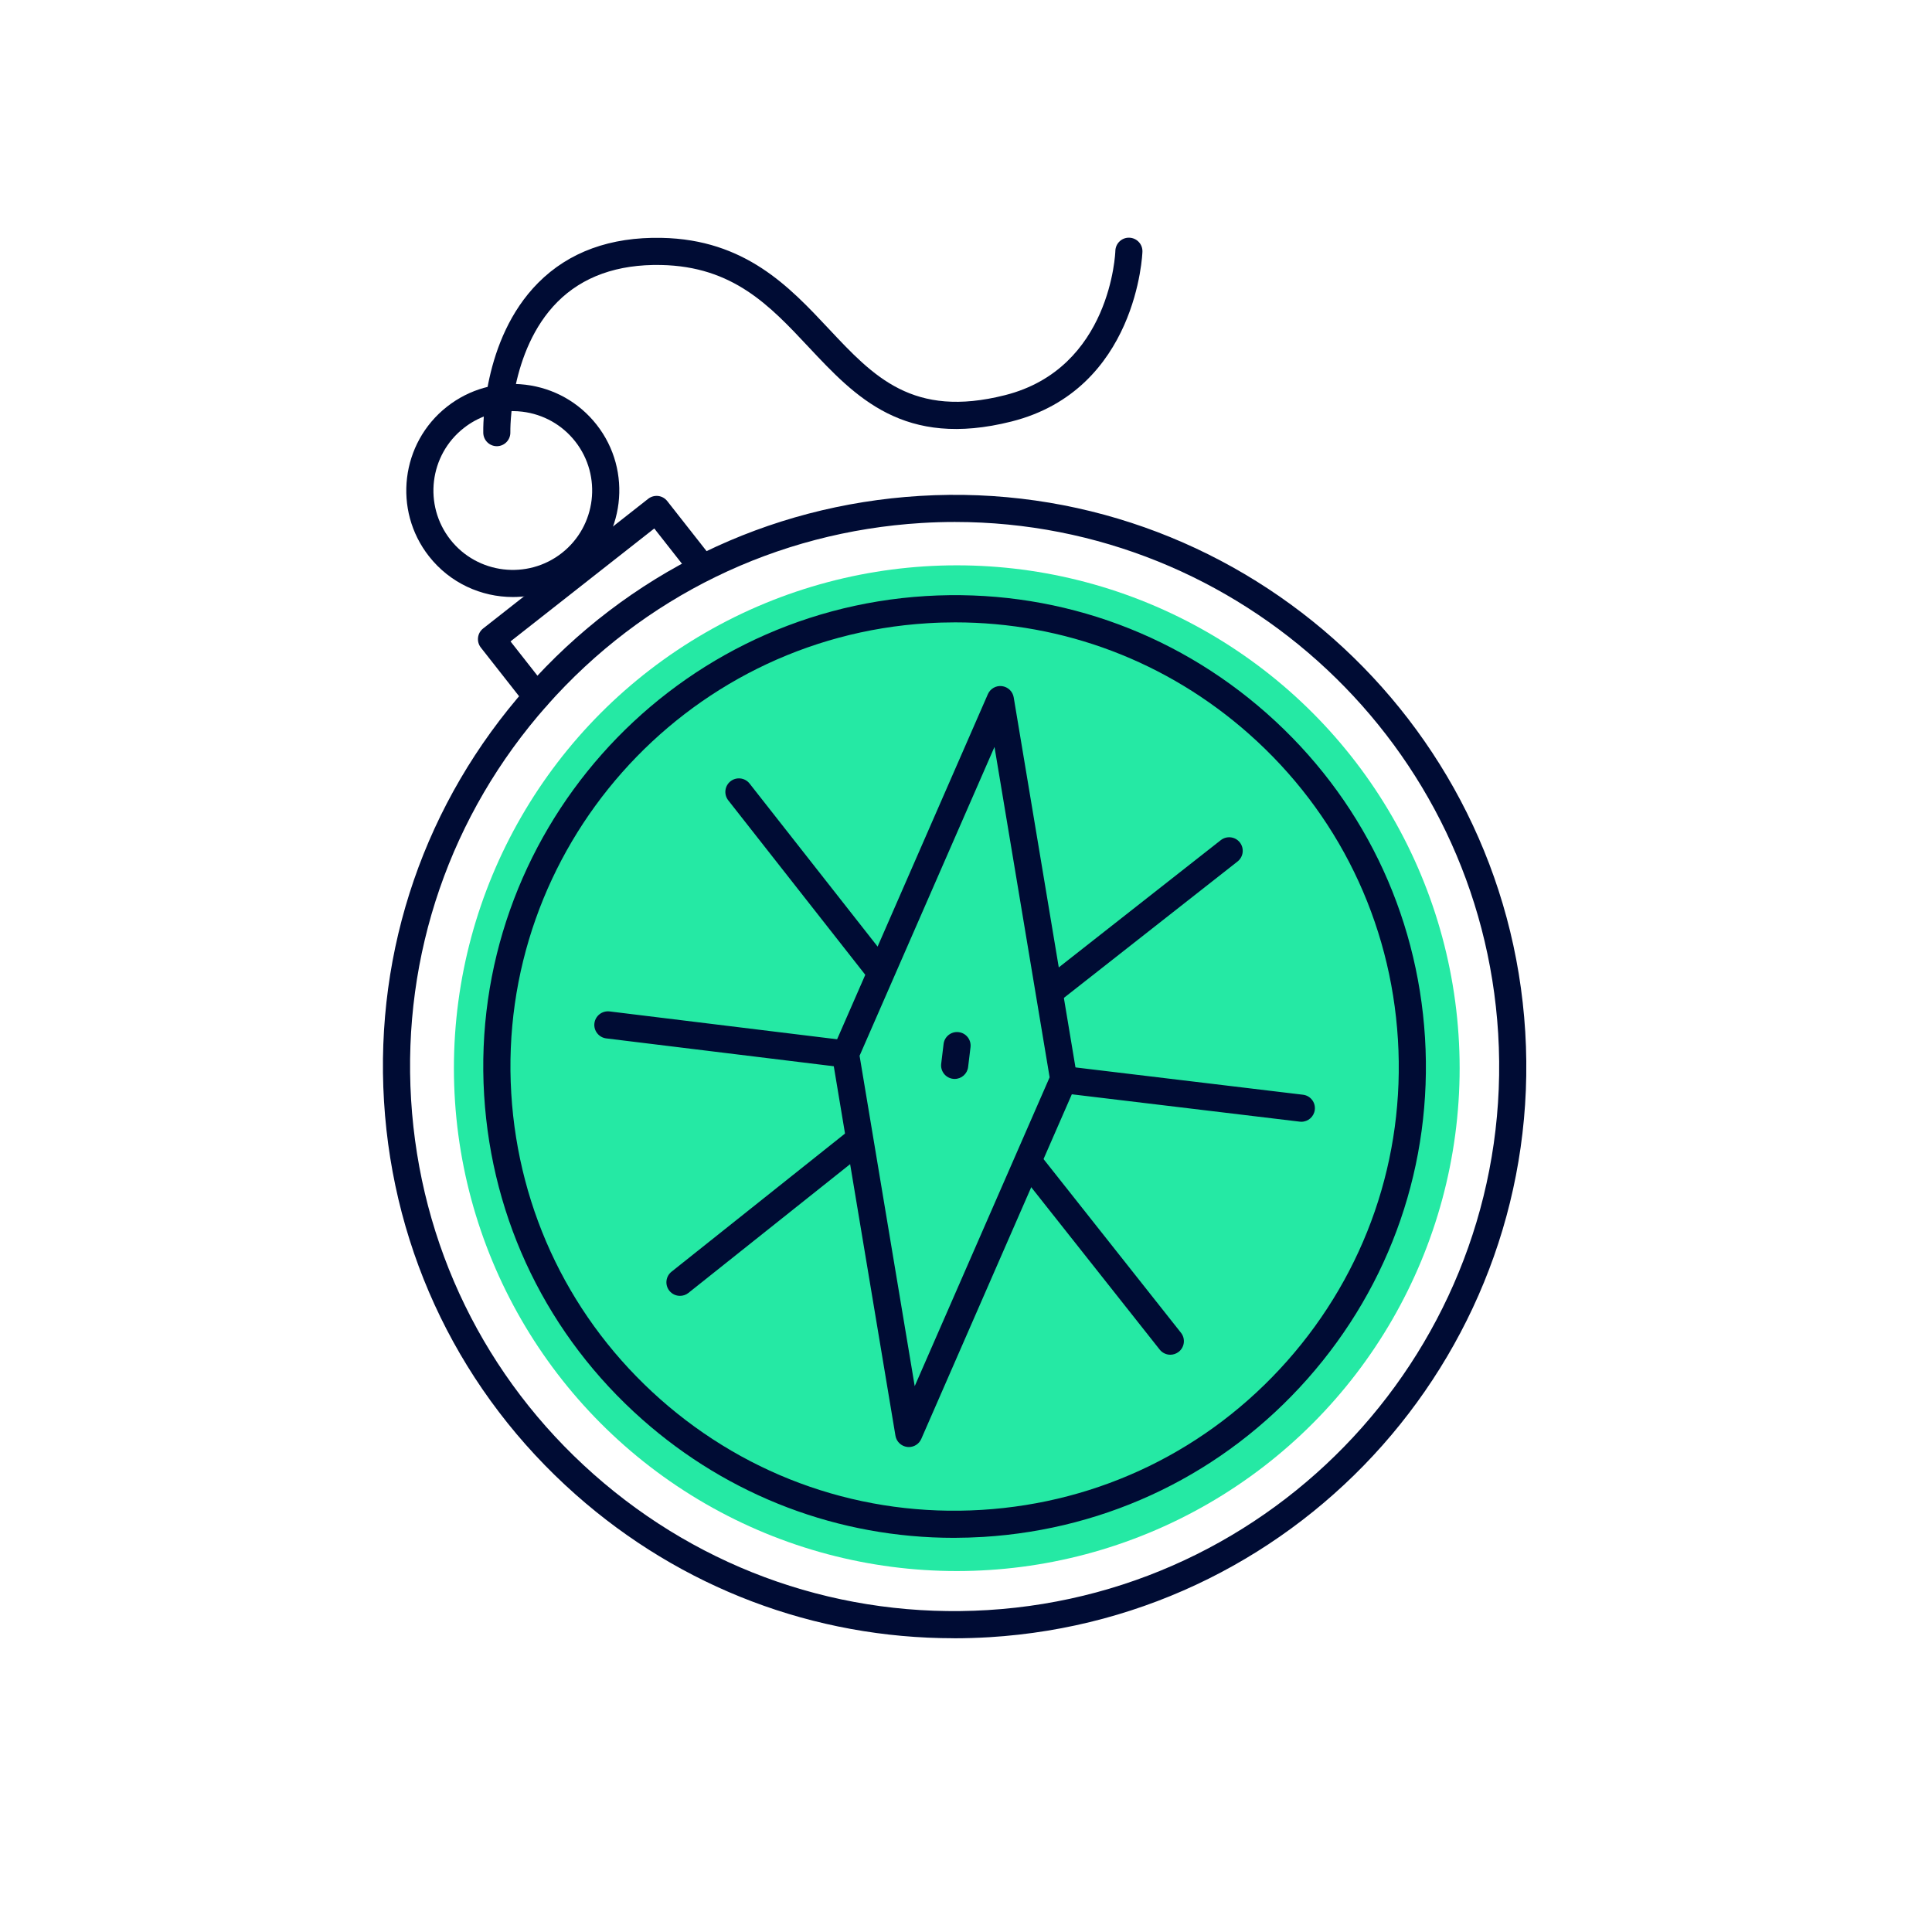 <?xml version="1.0" encoding="UTF-8"?><svg id="a" xmlns="http://www.w3.org/2000/svg" width="356" height="356" viewBox="0 0 356 356"><rect x="2" y="2" width="352" height="352" fill="none"/><g><circle cx="176.3" cy="196.83" r="92.66" fill="#25e9a4"/><path d="m175.76,301.87c-25.72,0-50.25-9.27-69.67-26.46-21.07-18.65-33.62-44.39-35.33-72.47-1.71-28.09,7.61-55.16,26.26-76.23,18.65-21.07,44.39-33.62,72.47-35.33,57.97-3.54,108.02,40.76,111.56,98.74,3.54,57.98-40.76,108.02-98.74,111.56-2.19.13-4.38.2-6.55.2Zm.21-205.69c-2.05,0-4.1.06-6.17.19-26.75,1.63-51.27,13.58-69.03,33.65-17.76,20.07-26.65,45.86-25.02,72.61,1.63,26.75,13.58,51.27,33.65,69.03,20.07,17.76,45.86,26.65,72.61,25.02,55.22-3.37,97.41-51.04,94.05-106.26h0c-3.24-53.16-47.53-94.24-100.09-94.24Z" fill="#000c34"/><path d="m175.78,283.37c-21.2,0-41.42-7.64-57.44-21.82-17.37-15.37-27.71-36.59-29.13-59.75-2.91-47.8,33.6-89.05,81.4-91.97,23.15-1.41,45.47,6.28,62.84,21.65,17.37,15.37,27.71,36.59,29.13,59.75h0c1.41,23.15-6.28,45.47-21.65,62.84-15.37,17.37-36.59,27.71-59.75,29.13-1.81.11-3.61.16-5.4.17Zm.23-168.69c-1.69,0-3.39.05-5.09.16-45.04,2.75-79.46,41.63-76.71,86.67,1.33,21.82,11.08,41.82,27.45,56.31,16.37,14.49,37.4,21.73,59.22,20.4,21.82-1.33,41.82-11.08,56.31-27.45,14.49-16.37,21.74-37.4,20.4-59.22-1.33-21.82-11.08-41.82-27.45-56.31-15.09-13.36-34.15-20.56-54.13-20.56Z" fill="#000c34"/><path d="m94.51,110.01c-5.82,0-11.59-2.57-15.46-7.5-6.69-8.51-5.2-20.88,3.31-27.57,4.12-3.24,9.26-4.68,14.47-4.05,5.21.63,9.86,3.24,13.1,7.36h0c6.69,8.51,5.2,20.88-3.31,27.57-3.59,2.82-7.86,4.19-12.11,4.19Zm-.05-34.26c-3.26,0-6.41,1.08-9.01,3.13-6.34,4.98-7.45,14.2-2.47,20.55,4.98,6.34,14.2,7.45,20.55,2.47,6.34-4.98,7.45-14.2,2.47-20.55h0c-2.41-3.07-5.88-5.02-9.76-5.49-.59-.07-1.19-.11-1.77-.11Z" fill="#000c34"/><path d="m155.81,196.72c-.1,0-.2,0-.31-.02l-43.79-5.36c-1.37-.17-2.35-1.42-2.18-2.79.17-1.37,1.42-2.34,2.79-2.18l43.79,5.36c1.37.17,2.35,1.42,2.18,2.79-.16,1.27-1.23,2.2-2.48,2.2Z" fill="#000c34"/><path d="m239.79,206.7c-.1,0-.2,0-.3-.02l-42.81-5.14c-1.37-.16-2.35-1.41-2.18-2.78.16-1.37,1.41-2.35,2.78-2.18l42.81,5.14c1.37.16,2.35,1.41,2.18,2.78-.15,1.27-1.23,2.2-2.48,2.2Z" fill="#000c34"/><path d="m161.34,180.49c-.74,0-1.47-.33-1.97-.96l-25.18-32.06c-.85-1.09-.66-2.66.42-3.51,1.09-.85,2.66-.66,3.51.42l25.18,32.06c.85,1.09.66,2.66-.42,3.51-.46.36-1,.53-1.54.53Z" fill="#000c34"/><path d="m215.65,249.63c-.74,0-1.47-.33-1.96-.95l-25.96-32.81c-.86-1.08-.67-2.66.41-3.51,1.08-.86,2.66-.67,3.51.41l25.96,32.81c.86,1.08.67,2.66-.41,3.51-.46.36-1.01.54-1.55.54Z" fill="#000c34"/><path d="m125.3,238.78c-.74,0-1.46-.32-1.96-.94-.86-1.08-.68-2.65.4-3.51l32.78-26.1c1.08-.86,2.65-.68,3.51.4.86,1.08.68,2.65-.4,3.51l-32.78,26.1c-.46.37-1.01.54-1.56.54Z" fill="#000c34"/><path d="m193.87,184.91c-.74,0-1.47-.33-1.97-.96-.85-1.09-.66-2.66.42-3.51l32.63-25.63c1.09-.85,2.66-.66,3.51.42.85,1.09.66,2.66-.42,3.51l-32.63,25.63c-.46.36-1,.53-1.54.53Z" fill="#000c34"/><path d="m167.47,266.64c-.1,0-.21,0-.31-.02-1.1-.14-1.98-.98-2.16-2.07l-11.67-69.92c-.08-.48-.02-.97.17-1.41l28.53-65.31c.44-1.01,1.5-1.62,2.6-1.48,1.1.14,1.98.98,2.16,2.07l11.67,69.92c.08.48.02.97-.17,1.41l-28.53,65.31c-.4.92-1.31,1.5-2.29,1.5Zm-9.08-72.1l10.16,60.88,24.86-56.91-10.16-60.88-24.86,56.91Z" fill="#000c34"/><path d="m98.89,130.87c-.74,0-1.47-.33-1.97-.96l-8.32-10.59c-.85-1.09-.66-2.66.42-3.51l30.42-23.9c.52-.41,1.18-.59,1.84-.52.66.08,1.26.42,1.67.94l8.32,10.59c.85,1.09.66,2.66-.42,3.51-1.09.85-2.66.66-3.51-.42l-6.78-8.63-26.49,20.81,6.78,8.63c.85,1.09.66,2.66-.42,3.51-.46.36-1,.53-1.54.53Z" fill="#000c34"/><path d="m91.55,82.22c-1.35,0-2.46-1.08-2.5-2.44-.02-.7-.31-17.18,10.12-27.67,5.65-5.68,13.3-8.47,22.73-8.28,15.39.3,23.56,9.02,30.77,16.71,8.33,8.89,15.53,16.56,32.5,12.28,19.57-4.93,20.35-26.37,20.35-26.59.04-1.38,1.18-2.47,2.56-2.43,1.38.04,2.47,1.18,2.43,2.56,0,.25-.93,25.46-24.13,31.31-19.83,5-28.74-4.51-37.37-13.71-7.17-7.65-13.94-14.87-27.22-15.13-8.01-.16-14.43,2.14-19.08,6.81-8.94,8.99-8.67,23.87-8.67,24.02.03,1.38-1.06,2.53-2.44,2.56-.02,0-.04,0-.06,0Z" fill="#000c34"/></g><g><line x1="175.91" y1="196.31" x2="176.35" y2="192.67" fill="#fff"/><path d="m175.91,198.81c-.1,0-.2,0-.3-.02-1.37-.16-2.35-1.41-2.18-2.78l.44-3.64c.16-1.37,1.41-2.35,2.78-2.18,1.37.16,2.35,1.41,2.18,2.78l-.44,3.64c-.15,1.27-1.23,2.2-2.48,2.2Z" fill="#000c34"/></g></svg>